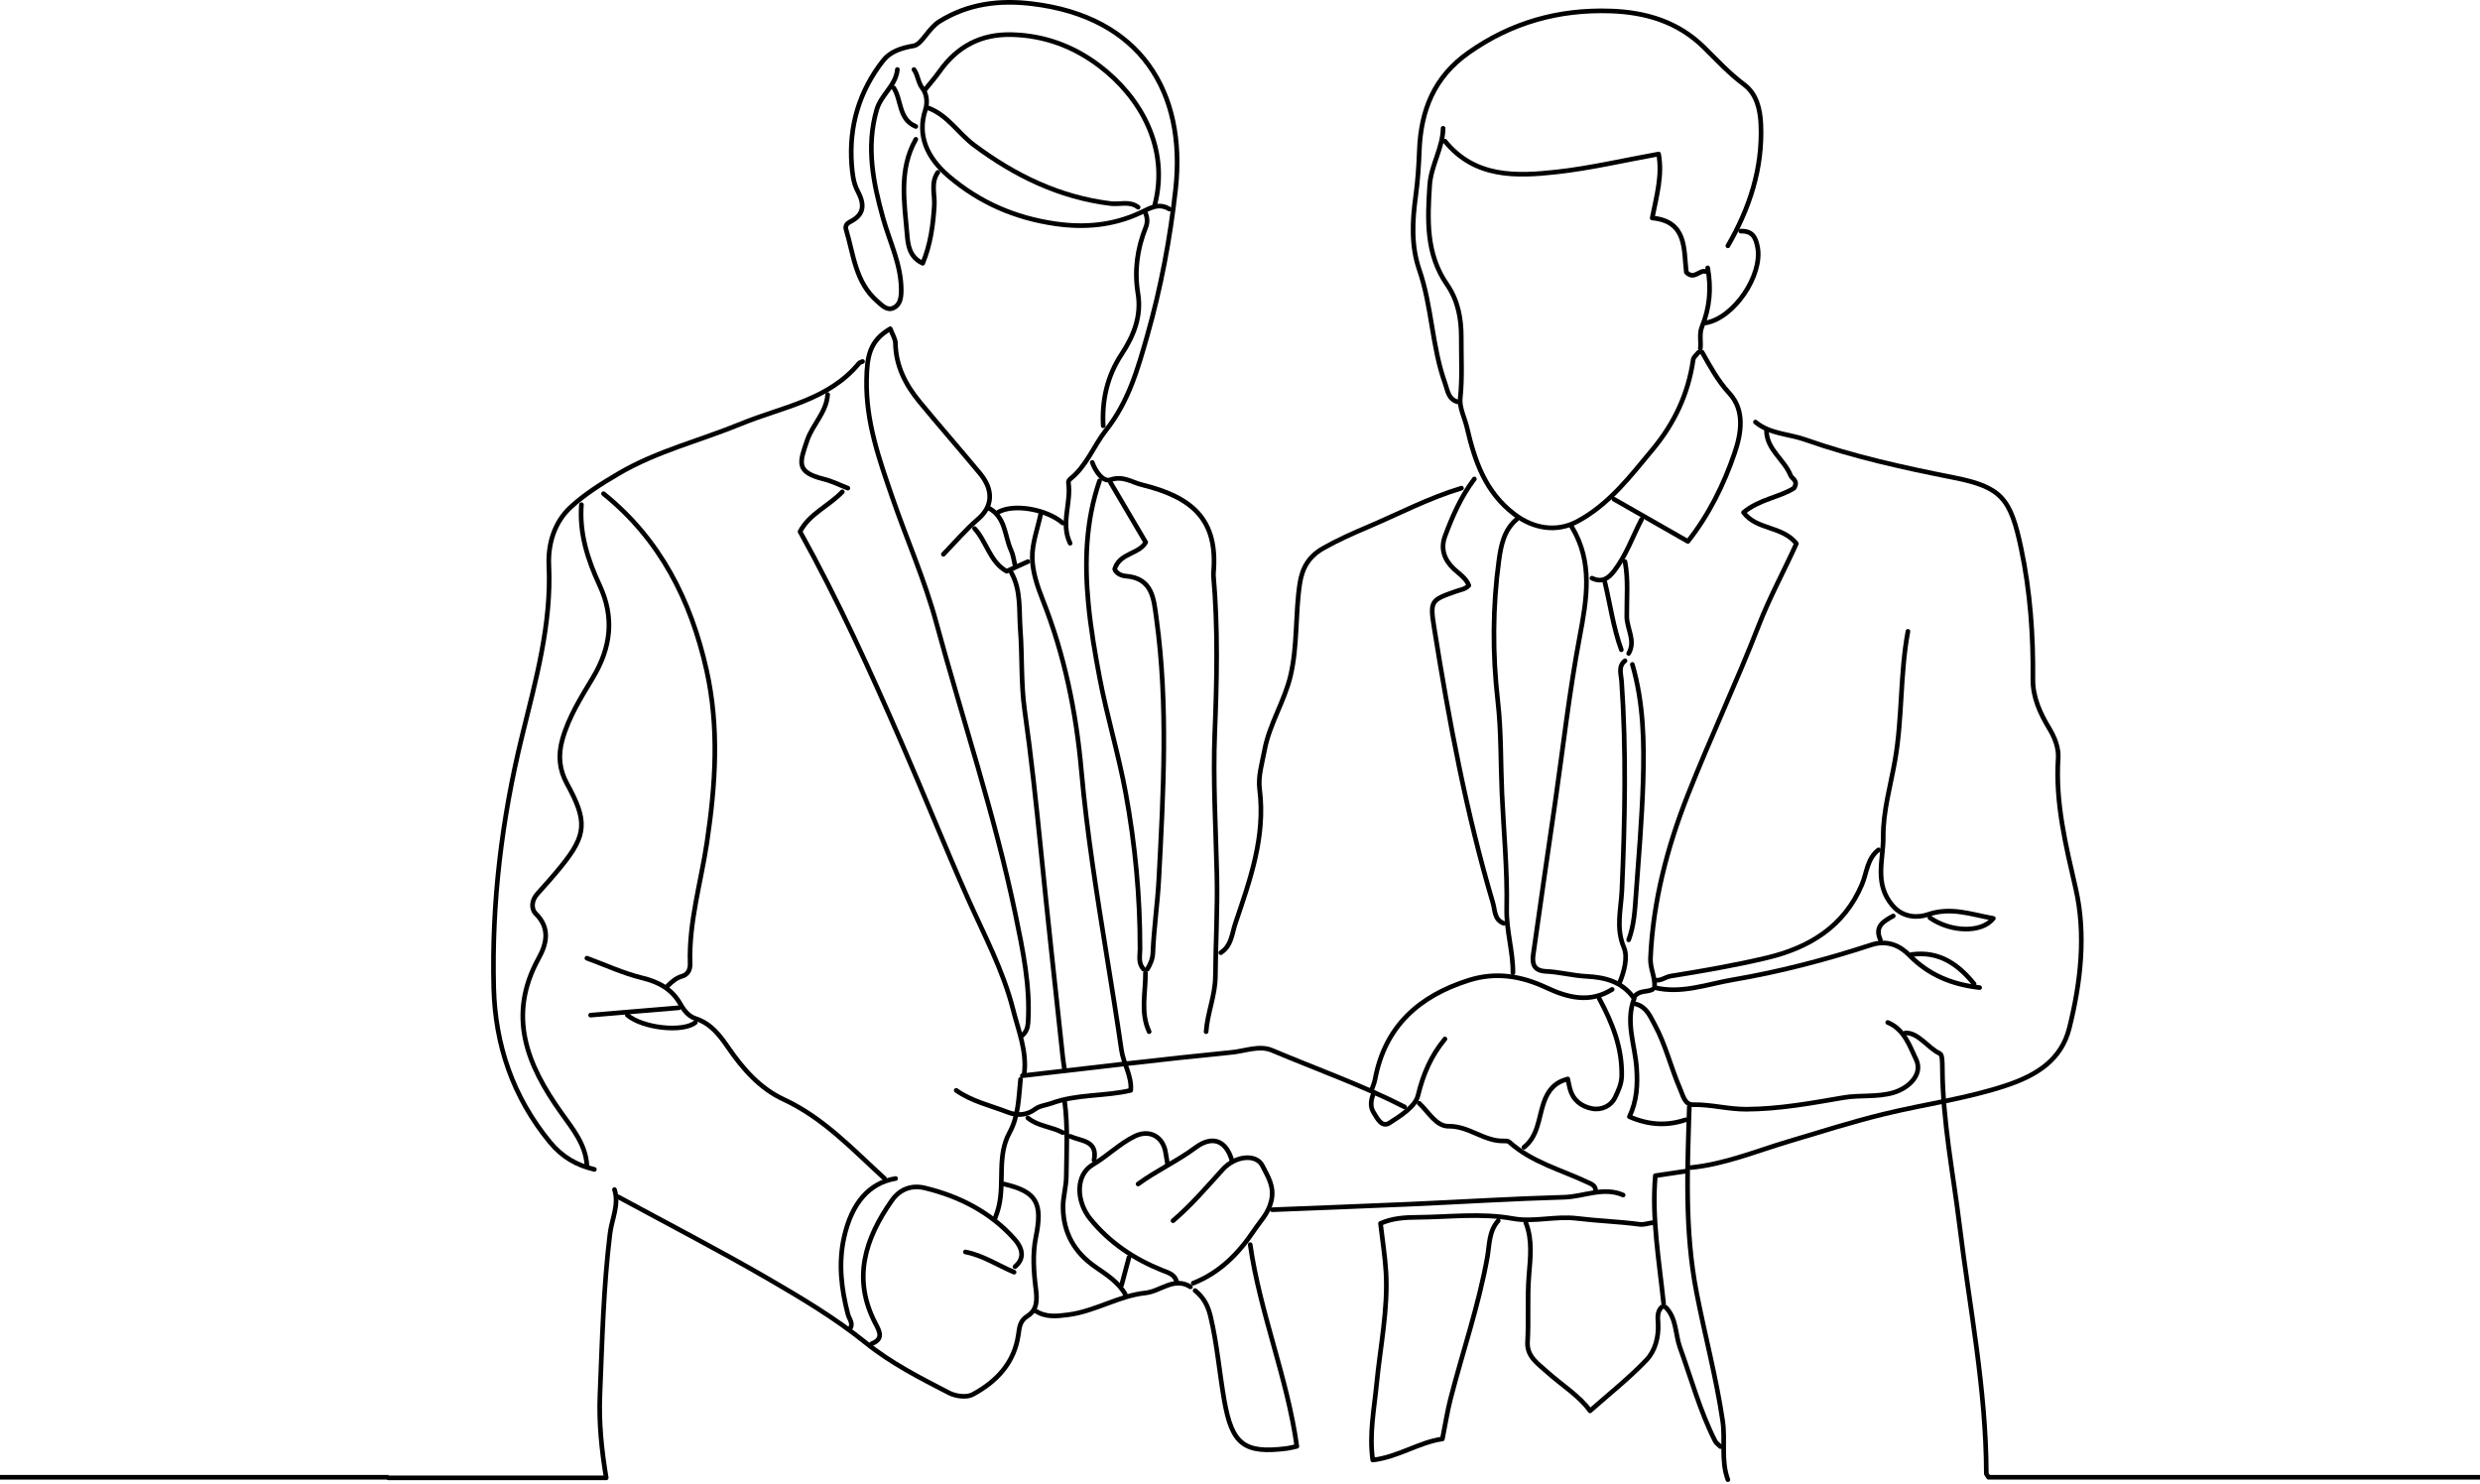 <svg xmlns="http://www.w3.org/2000/svg" width="1066" height="638" viewBox="0 0 1066 638" fill="none"><path d="M819 444.004C824.684 443.814 828.745 450.568 833.872 452.893C834.887 453.352 834.897 456.737 834.907 458.999C835.047 482.266 839.556 504.332 842.313 526.888C846.634 562.255 853.681 596.896 853.801 633.418C853.801 633.687 854.109 633.94 854.776 635H1066" stroke="black" stroke-width="2" stroke-linecap="round" stroke-linejoin="round"></path><path d="M370.745 155.388C370.223 155.657 369.527 155.783 369.195 156.194C356.066 172.107 336.152 174.906 318.595 182.135C301.021 189.364 282.293 193.887 265.78 203.631C258.631 207.838 251.434 212.346 245.36 217.93C238.305 224.399 235.505 233.795 235.932 243.001C237.103 268.324 230.301 292.335 224.417 316.346C215.67 351.983 211.321 387.999 212.222 424.522C212.839 449.071 220.431 471.531 236.375 490.939C241.627 497.33 247.811 500.873 255.483 502.66" stroke="black" stroke-width="2" stroke-linecap="round" stroke-linejoin="round"></path><path d="M405.496 238.256C410.415 233.178 414.971 227.8 420.396 223.134C426.913 217.535 426.976 210.449 421.266 203.552C412.693 193.192 403.819 183.1 395.278 172.724C389.267 165.432 385.06 157.318 384.886 147.495C384.854 145.613 383.573 143.746 382.671 141.311C373.719 146.514 372.675 153.269 372.485 163.265C372.153 181.376 377.926 197.431 383.525 213.755C389.678 231.692 397.413 249.075 402.396 267.455C413.753 309.276 427.625 350.402 436.451 392.919C439.646 408.357 442.888 423.636 441.908 439.517C441.765 441.811 441.117 443.566 439.472 445.037" stroke="black" stroke-width="2" stroke-linecap="round" stroke-linejoin="round"></path><path d="M249.915 216.949C248.982 229.334 252.651 240.644 257.776 251.684C264.119 265.351 262.664 278.226 254.866 291.26C249.836 299.675 244.49 308.042 241.722 317.88C239.729 324.967 240.535 331.056 243.699 336.846C252.462 352.853 252.288 358.784 241.215 372.403C237.925 376.453 234.446 380.359 230.95 384.235C228.451 387.003 228.213 390.704 230.333 392.792C236.628 399.008 234.888 405.841 231.598 411.789C217.9 436.559 226.537 457.659 241.168 478.222C246.103 485.166 251.781 491.904 252.288 501.062" stroke="black" stroke-width="2" stroke-linecap="round" stroke-linejoin="round"></path><path d="M459.987 233.511C455.763 224.954 460.572 216.112 459.243 207.46C459.164 206.985 459.591 206.242 460.003 205.91C467.12 200.279 470.11 191.595 475.409 184.904C485.121 172.63 489.059 158.599 493.124 144.316C499.008 123.611 503.01 102.321 505.335 81.141C509.859 39.858 490.562 7.147 443.394 1.58C429.57 -0.05 416.172 1.532 403.819 9.204C399.026 12.177 396.227 19.09 392.747 19.691C387.242 20.64 382.608 22.206 379.587 26.065C369.353 39.162 364.813 54.283 366.094 70.939C366.379 74.656 366.854 78.706 368.546 81.901C371.678 87.785 371.773 92.182 365.24 95.44C364.149 95.994 363.2 97.07 363.643 98.556C366.901 109.344 367.597 121.191 376.993 129.416C379.207 131.346 381.295 133.655 384.095 132.342C387.005 130.982 387.4 127.819 387.385 124.592C387.353 113.63 382.418 103.998 379.571 93.764C375.332 78.547 372.216 63.189 376.834 47.181C378.732 40.633 385.107 36.805 385.724 29.877" stroke="black" stroke-width="2" stroke-linecap="round" stroke-linejoin="round"></path><path d="M742.708 105.658C752.04 89.54 757.687 72.41 756.896 53.572C756.612 47.007 755.093 40.38 749.699 36.362C743.325 31.617 738.042 25.875 732.474 20.386C721.26 9.298 707.293 5.217 692.155 4.727C669.979 4 649.686 9.646 631.242 22.648C616.39 33.12 610.743 47.498 610.094 64.628C609.841 71.24 609.414 77.804 608.513 84.368C607.073 94.934 606.504 105.595 610.047 115.908C615.536 131.836 615.457 148.982 621.167 164.816C622.226 167.774 622.511 171.68 626.608 172.74" stroke="black" stroke-width="2" stroke-linecap="round" stroke-linejoin="round"></path><path d="M362.061 211.414C356.288 217.504 347.889 220.841 343.887 228.513C360.21 257.886 373.972 288.224 387.29 318.767C397.002 341.022 406.002 363.594 415.856 385.786C422.895 401.667 431.183 417.009 435.47 433.982C437.763 443.045 441.496 451.903 440.247 461.599" stroke="black" stroke-width="2" stroke-linecap="round" stroke-linejoin="round"></path><path d="M628.206 209.833C614.223 214.009 601.332 220.826 587.966 226.505C581.481 229.257 575.043 232.104 568.827 235.631C562.437 239.269 559.716 244.236 558.704 250.879C556.711 263.96 557.786 277.358 554.749 290.344C552.139 301.495 545.607 311.239 543.503 322.675C542.475 328.211 540.719 333.715 541.431 339.267C544.025 359.624 537.334 378.21 531.023 396.874C529.521 401.335 529.362 406.571 524.744 409.513" stroke="black" stroke-width="2" stroke-linecap="round" stroke-linejoin="round"></path><path d="M754.555 181.424C760.74 186.565 768.886 186.47 775.988 188.985C796.709 196.292 818.189 201.022 839.796 205.292C860.485 209.373 864.265 214.324 868.805 235.931C872.664 254.263 874.009 273.07 873.819 291.909C873.74 299.754 876.935 306.651 880.905 313.215C883.262 317.122 884.955 321.551 884.686 325.837C883.42 345.135 887.96 363.34 892.231 382.005C896.723 401.635 894.398 422.134 889.494 441.843C886.078 455.588 875.496 462.121 862.779 466.423C845.49 472.259 827.427 474.569 809.822 478.871C795.95 482.256 782.394 486.574 768.728 490.655C754.919 494.784 741.459 500.399 726.922 501.87" stroke="black" stroke-width="2" stroke-linecap="round" stroke-linejoin="round"></path><path d="M518.432 443.457C519.002 435.438 522.339 427.909 522.418 419.779C522.545 405.306 523.383 390.833 523.067 376.376C522.608 355.86 521.327 335.393 522.165 314.798C523.067 292.48 523.557 270.066 521.612 247.716C521.564 247.194 521.564 246.657 521.612 246.135C523.605 223.168 512.374 213.661 490.783 208.363C486.465 207.303 482.701 204.361 477.244 206.243C474.191 207.287 470.869 202.668 469.493 198.793" stroke="black" stroke-width="2" stroke-linecap="round" stroke-linejoin="round"></path><path d="M259.406 212.205C283.796 231.835 296.941 257.965 303.679 287.955C309.247 312.741 307.57 337.337 303.853 362.186C301.259 379.506 296.039 396.51 296.64 414.242C296.735 417.247 295.264 419.034 293.318 419.588C290.629 420.363 288.874 421.945 287.055 423.716" stroke="black" stroke-width="2" stroke-linecap="round" stroke-linejoin="round"></path><path d="M447.349 220.889C446.036 227.2 443.6 233.543 443.711 239.822C443.822 245.896 445.957 252.16 448.235 257.933C457.583 281.58 462.581 306.082 464.827 331.358C467.216 358.089 471.486 384.599 475.757 411.078C477.924 424.491 480.091 437.888 482.037 451.333C482.891 457.249 486.544 462.485 486.038 468.685C474.855 471.342 463.056 470.204 452.078 474.205C449.737 475.059 446.953 475.281 445.055 476.689C441.196 479.552 437.131 479.615 433.161 478.081C425.695 475.186 417.707 473.414 411.016 468.701" stroke="black" stroke-width="2" stroke-linecap="round" stroke-linejoin="round"></path><path d="M434.71 246.148C438.981 253.82 437.953 262.393 438.57 270.618C439.44 282.165 438.823 293.886 440.436 305.306C443.252 325.267 445.387 345.276 447.396 365.317C450.37 395.07 453.66 424.775 456.839 454.496C457.029 456.347 457.361 458.182 457.614 460.016" stroke="black" stroke-width="2" stroke-linecap="round" stroke-linejoin="round"></path><path d="M264.135 511.33C266.191 517.863 262.965 524.031 262.205 530.232C259.358 553.341 258.836 576.545 257.871 599.734C257.397 611.36 258.52 622.938 260.576 635.244H167" stroke="black" stroke-width="2" stroke-linecap="round" stroke-linejoin="round"></path><path d="M759.301 185.378C759.585 193.397 766.956 197.557 769.63 204.296C770.262 205.909 773.125 206.494 771.148 209.816C765.058 213.723 756.264 214.577 749.431 220.271C755.141 227.911 766.039 225.95 772.16 233.653C767.067 245.01 760.709 256.588 755.916 268.957C746.394 293.459 735.116 317.264 725.483 341.702C716.625 364.194 710.52 387.493 709.444 411.884C709.254 416.313 711.58 420.188 711.184 424.506C722.81 427.353 733.914 422.988 745.049 421.106C765.122 417.689 784.893 412.517 804.254 406.174C811.34 403.849 816.829 406.633 820.673 410.555C829.198 419.271 839.306 423.209 850.916 424.522" stroke="black" stroke-width="2" stroke-linecap="round" stroke-linejoin="round"></path><path d="M472.625 206.684C466.678 223.925 466.124 241.609 467.833 259.561C468.845 270.191 470.648 280.662 472.625 291.117C475.789 307.805 480.771 324.065 483.856 340.8C487.952 363.039 490.056 385.342 490.024 407.913C490.024 410.855 489.123 414.051 491.575 416.597" stroke="black" stroke-width="2" stroke-linecap="round" stroke-linejoin="round"></path><path d="M675.579 226.409C684.8 241.641 682.095 257.411 678.995 273.814C674.551 297.303 671.893 321.124 668.477 344.803C665.313 366.631 662.102 388.459 659.049 410.319C658.496 414.242 659.255 417.294 664.522 417.532C670.343 417.8 676.085 419.382 681.906 419.683C689.941 420.094 697.138 421.913 702.199 428.889C704.287 425.456 707.815 426.627 710.33 425.314" stroke="black" stroke-width="2" stroke-linecap="round" stroke-linejoin="round"></path><path d="M477.37 207.476C482.337 215.906 487.303 224.353 492.476 233.116C489.502 238.351 481.34 237.56 479.126 244.615C479.585 246.228 481.815 247.462 483.697 247.605C495.529 248.459 495.924 257.538 497.079 265.889C502.204 303.203 500.068 340.564 498.107 377.972C497.553 388.538 495.971 398.978 495.56 409.528C495.465 412.201 494.485 414.447 493.156 416.63" stroke="black" stroke-width="2" stroke-linecap="round" stroke-linejoin="round"></path><path d="M537.382 535.008C541.621 564.476 553.357 592.251 557.438 621.703C555.809 622.051 554.512 622.431 553.183 622.605C534.74 624.962 529.584 620.833 526.262 602.106C524.127 590.005 523.178 577.747 520.299 565.725C519.144 560.933 517.215 557.627 513.703 554.748" stroke="black" stroke-width="2" stroke-linecap="round" stroke-linejoin="round"></path><path d="M651.9 223.262C646.459 227.77 645.146 234.714 644.323 240.661C641.555 260.797 641.492 281.075 643.817 301.416C645.32 314.465 645.003 327.704 645.589 340.849C646.332 357.425 647.977 374.018 647.629 390.563C647.424 400.038 650.397 408.911 650.318 418.196" stroke="black" stroke-width="2" stroke-linecap="round" stroke-linejoin="round"></path><path d="M621.087 60.674C633.979 76.523 651.726 75.843 669.236 73.897C683.566 72.3 697.707 68.962 712.939 66.21C714.616 75.352 712.069 84.179 710.187 93.701C725.277 95.108 723.664 107.32 724.85 117.031C728.282 120.527 730.465 115.782 733.217 116.731" stroke="black" stroke-width="2" stroke-linecap="round" stroke-linejoin="round"></path><path d="M496.32 88.291C502.789 63.616 490.183 41.693 472.609 28.343C461.458 19.88 448.852 15.198 434.727 14.882C421.598 14.582 411.443 19.991 403.898 30.652C401.953 33.404 399.707 35.935 397.603 38.561" stroke="black" stroke-width="2" stroke-linecap="round" stroke-linejoin="round"></path><path d="M698.483 284.032C695.446 286.468 696.822 289.885 697.012 292.7C699.1 322.706 698.467 352.68 697.154 382.686C696.806 390.721 694.433 398.851 698.04 407.329C699.764 411.379 698.182 417.611 696.11 422.53" stroke="black" stroke-width="2" stroke-linecap="round" stroke-linejoin="round"></path><path d="M697.692 513.686C689.15 509.969 680.846 514.382 672.431 514.619C650.303 515.236 628.206 516.628 606.093 517.609C586.353 518.479 566.612 519.206 546.856 519.997" stroke="black" stroke-width="2" stroke-linecap="round" stroke-linejoin="round"></path><path d="M643.992 524.743C639.895 529.251 640.275 535.135 639.294 540.529C635.577 561.202 628.696 581.037 623.492 601.299C622.1 606.741 621.246 612.324 619.997 618.525C609.937 619.932 600.952 626.323 590.054 627.588C588.488 616.437 590.655 605.776 591.715 594.972C593.265 578.949 596.666 563.053 595.748 546.856C595.353 539.991 594.23 533.174 593.392 525.898C598.374 523.636 603.863 523.288 609.241 523.256C622.923 523.161 636.589 521.326 650.334 523.81C659.398 525.439 668.619 522.576 677.983 523.731C686.873 524.822 695.889 525.091 704.81 526.277C706.581 526.514 708.479 525.819 710.33 525.565" stroke="black" stroke-width="2" stroke-linecap="round" stroke-linejoin="round"></path><path d="M701.646 285.599C706.471 302.128 706.803 319.132 706.265 336.104C705.743 352.427 704.367 368.735 703.18 385.043C702.722 391.433 702.358 397.887 700.064 403.992" stroke="black" stroke-width="2" stroke-linecap="round" stroke-linejoin="round"></path><path d="M726.131 475.804C725.293 502.456 724.091 529.077 729.232 555.524C732.806 573.967 737.71 592.125 740.462 610.742C741.711 619.157 739.639 627.81 742.708 636.019" stroke="black" stroke-width="2" stroke-linecap="round" stroke-linejoin="round"></path><path d="M811.419 439.502C818.553 442.429 820.878 449.673 823.646 455.478C826.572 461.615 820.783 467.626 813.839 469.666C806.737 471.738 799.54 470.584 792.454 471.802C778.598 474.174 764.805 476.737 750.617 476.8C742.866 476.832 735.448 474.696 727.713 474.839C724.154 474.902 723.411 470.9 722.13 467.942C718.175 458.831 715.961 449.056 711.168 440.277C709.223 436.703 707.688 432.843 703.244 431.609" stroke="black" stroke-width="2" stroke-linecap="round" stroke-linejoin="round"></path><path d="M807.465 365.317C802.514 369.098 802.467 375.172 800.3 380.281C792.581 398.439 777.491 407.455 759.269 411.757C745.714 414.968 731.952 417.341 718.191 419.555C715.913 419.919 714.189 421.533 711.912 421.343" stroke="black" stroke-width="2" stroke-linecap="round" stroke-linejoin="round"></path><path d="M603.72 475.803C585.309 466.391 565.79 459.527 546.793 451.491C541.352 449.182 535.199 451.792 529.505 452.346C499.452 455.288 469.462 458.957 439.456 462.39" stroke="black" stroke-width="2" stroke-linecap="round" stroke-linejoin="round"></path><path d="M436.292 544.467C441.053 540.528 438.965 535.925 436.166 532.746C425.869 521.104 412.503 514.271 397.571 510.649C392.067 509.32 386.958 510.918 383.351 516.027C371.804 532.461 366.268 549.671 376.312 568.905C378.179 572.464 379.824 575.548 374.683 577.604" stroke="black" stroke-width="2" stroke-linecap="round" stroke-linejoin="round"></path><path d="M431.563 508.957C445.799 512.263 448.219 517.245 445.229 531.892C443.79 538.963 444.312 546.666 445.229 553.91C445.846 558.782 445.862 563.021 441.734 565.631C438.396 567.751 438.222 570.297 437.748 573.65C436.039 585.83 428.32 593.96 418.007 599.465C415.461 600.825 410.763 600.192 407.963 598.737C395.562 592.331 383.209 586.099 372.073 577.13C358.961 566.564 344.251 557.801 329.604 549.323C308.598 537.191 287.039 526.024 265.717 514.461" stroke="black" stroke-width="2" stroke-linecap="round" stroke-linejoin="round"></path><path d="M492.365 91.454C493.14 93.558 493.409 95.44 492.46 97.813C488.822 106.924 487.525 116.351 489.139 126.189C490.72 135.822 487.351 144.3 482.116 152.241C475.947 161.573 473.606 171.918 474.207 183.006" stroke="black" stroke-width="2" stroke-linecap="round" stroke-linejoin="round"></path><path d="M399.185 46.47C407.457 49.633 411.981 57.384 418.782 62.445C436.403 75.574 455.431 84.78 477.37 87.5C481.325 87.991 485.58 86.266 489.218 89.082" stroke="black" stroke-width="2" stroke-linecap="round" stroke-linejoin="round"></path><path d="M620.297 55.153C620.17 63.695 615.109 70.955 614.539 79.607C613.559 94.555 612.926 109.186 621.926 122.204C626.75 129.195 628.142 137.025 628.111 145.123C628.063 153.807 628.601 162.475 627.668 171.19C627.241 175.239 629.582 179.573 630.563 183.797C633.884 198.112 638.376 211.493 650.983 221.063C659.161 227.263 669.062 228.908 677.999 224.131C691.697 216.792 700.729 204.755 710.314 193.256C719.694 182.009 725.72 169.213 727.792 154.614C727.951 153.475 729.295 152.494 730.086 151.45" stroke="black" stroke-width="2" stroke-linecap="round" stroke-linejoin="round"></path><path d="M392.857 29.893C394.629 32.297 394.534 35.397 396.527 37.991C398.14 40.095 398.931 43.638 397.745 47.292C394.218 58.079 398.346 67.68 407.789 75.747C421.155 87.152 436.45 93.7 453.66 96.184C466.203 97.987 478.351 96.927 490.024 91.517C493.947 89.698 497.98 86.93 502.631 89.872" stroke="black" stroke-width="2" stroke-linecap="round" stroke-linejoin="round"></path><path d="M655.839 525.533C658.828 532.999 657.769 540.86 657.183 548.405C656.44 557.912 657.152 567.37 656.598 576.829C656.234 583.014 660.916 586.035 664.602 589.373C671.229 595.367 679.027 600.097 683.456 606.455C691.491 599.337 700.191 592.473 707.752 584.532C711.421 580.673 713.019 574.805 712.718 568.936C712.592 566.469 712.181 563.859 714.269 561.834" stroke="black" stroke-width="2" stroke-linecap="round" stroke-linejoin="round"></path><path d="M380.219 506.585C366.601 494.168 354.01 480.534 336.816 472.562C326.646 467.848 319.401 459.544 313.153 450.496C309.389 445.055 305.672 439.978 298.918 437.795C296.118 436.893 294.062 434.473 292.48 431.642C288.905 425.236 283.258 422.104 276.014 420.348C267.9 418.371 260.165 414.765 252.272 411.87" stroke="black" stroke-width="2" stroke-linecap="round" stroke-linejoin="round"></path><path d="M820.103 271.394C816.687 289.647 817.762 308.359 814.583 326.644C812.669 337.685 809.363 348.757 809.49 359.782C809.6 369.43 805.456 379.806 813.476 389.234C818.332 394.944 825.102 394.343 828.566 393.141C838.673 389.661 847.293 393.109 856.816 394.77C851.849 401.128 838.546 400.749 829.562 394.501" stroke="black" stroke-width="2" stroke-linecap="round" stroke-linejoin="round"></path><path d="M731.652 151.435C735.116 157.556 738.343 163.63 743.293 168.992C750.174 176.442 748.45 186.375 745.587 194.759C740.952 208.377 734.499 221.364 725.515 232.721C714.838 226.615 704.288 220.604 693.737 214.578" stroke="black" stroke-width="2" stroke-linecap="round" stroke-linejoin="round"></path><path d="M633.726 205.893C628.095 213.311 624.362 221.742 621.151 230.378C619.126 235.819 620.708 240.58 624.995 244.598C627.304 246.749 630.151 248.489 631.369 251.637C629.866 253.298 627.842 253.472 625.88 254.167C615.077 257.948 614.602 258.201 616.453 269.795C622.812 309.687 630.23 349.373 641.729 388.157C642.647 391.226 642.236 395.37 646.364 396.873" stroke="black" stroke-width="2" stroke-linecap="round" stroke-linejoin="round"></path><path d="M692.962 425.297C683.313 431.308 673.855 428.856 664.538 424.475C653.814 419.445 642.837 417.72 631.353 421.358C610.047 428.097 595.305 441.067 591.05 463.971C590.75 465.584 590.022 467.134 589.5 468.716" stroke="black" stroke-width="2" stroke-linecap="round" stroke-linejoin="round"></path><path d="M687.426 429.236C692.994 439.597 697.296 450.226 697.075 462.39C697.012 465.996 695.525 469.001 694.244 471.722C692.614 475.202 688.581 477.369 684.279 476.515C679.581 475.582 676.085 472.829 674.788 467.91C674.456 466.613 674.219 465.284 673.887 463.782C668.398 465.221 665.408 468.511 663.495 474.158C661.296 480.675 661.154 488.346 655.032 493.171" stroke="black" stroke-width="2" stroke-linecap="round" stroke-linejoin="round"></path><path d="M384.965 506.584C373.576 508.466 366.094 517.15 362.82 531.829C360.305 543.075 361.634 554.052 364.481 564.966C365.035 567.086 367.028 568.936 365.224 571.293" stroke="black" stroke-width="2" stroke-linecap="round" stroke-linejoin="round"></path><path d="M715.866 561.834C720.738 566.611 720.026 573.428 722.114 579.217C726.986 592.678 730.703 606.582 737.22 619.425C737.694 620.374 738.754 621.023 739.545 621.814" stroke="black" stroke-width="2" stroke-linecap="round" stroke-linejoin="round"></path><path d="M393.648 59.883C386.23 72.98 388.761 87.089 389.916 100.897C390.279 105.137 390.801 110.467 396.622 113.172C399.975 105.073 401.083 96.785 401.605 88.291C401.889 83.546 399.975 78.532 403.123 74.087" stroke="black" stroke-width="2" stroke-linecap="round" stroke-linejoin="round"></path><path d="M355.75 169.592C355.275 177.232 349.296 182.404 346.955 189.285C343.728 198.807 341.878 202.919 354.152 205.956C357.679 206.826 361.017 208.519 364.433 209.831" stroke="black" stroke-width="2" stroke-linecap="round" stroke-linejoin="round"></path><path d="M748.244 99.346C753.084 99.236 754.682 101.751 755.504 106.417C757.624 118.375 745.429 136.612 733.233 138.795" stroke="black" stroke-width="2" stroke-linecap="round" stroke-linejoin="round"></path><path d="M702.437 429.236C698.546 439.344 702.833 449.261 703.481 459.21C703.956 466.439 703.623 473.13 700.381 480.01C708.543 483.569 716.436 484.091 724.55 481.339" stroke="black" stroke-width="2" stroke-linecap="round" stroke-linejoin="round"></path><path d="M457.614 473.446C459.054 484.202 458.437 495.021 458.326 505.809C458.279 510.285 456.839 514.762 456.934 519.222C457.14 530.01 461.79 538.345 470.933 544.656C475.583 547.867 480.692 551.078 483.682 556.33" stroke="black" stroke-width="2" stroke-linecap="round" stroke-linejoin="round"></path><path d="M610.031 474.237C614.017 477.939 617.323 484.186 622.669 484.107C631.464 483.997 637.902 490.672 646.364 490.434C647.155 490.419 648.199 490.403 648.689 490.846C658.48 499.672 671.134 502.835 682.618 508.292C683.772 508.83 685.892 509.558 685.844 511.709" stroke="black" stroke-width="2" stroke-linecap="round" stroke-linejoin="round"></path><path d="M501.84 500.273C501.571 498.692 501.286 497.126 501.049 495.544C499.973 488.474 494.042 485.278 487.636 488.458C481.135 491.685 475.994 496.92 469.683 500.653C462.138 505.114 462.581 516.47 468.655 523.952C476.912 534.139 487.43 541.177 499.483 546.002C502.188 547.093 505.098 547.726 505.794 551.174" stroke="black" stroke-width="2" stroke-linecap="round" stroke-linejoin="round"></path><path d="M511.71 553.151C504.624 548.691 498.882 555.081 492.381 555.761C480.929 556.963 470.806 563.622 459.212 565.141C454.103 565.805 449.437 566.343 444.976 563.401" stroke="black" stroke-width="2" stroke-linecap="round" stroke-linejoin="round"></path><path d="M724.55 503.437C720.611 504.022 716.673 504.607 711.532 505.366C709.918 523.572 713.161 541.889 715.075 560.253" stroke="black" stroke-width="2" stroke-linecap="round" stroke-linejoin="round"></path><path d="M269.671 436.354C276.331 441.969 293.556 443.835 298.886 439.517" stroke="black" stroke-width="2" stroke-linecap="round" stroke-linejoin="round"></path><path d="M529.489 498.69C527.021 490.307 521.216 487.824 513.814 493.328C505.952 499.181 497.031 503.167 489.202 508.94" stroke="black" stroke-width="2" stroke-linecap="round" stroke-linejoin="round"></path><path d="M438.665 463.972C437.858 471.754 437.842 479.71 433.935 486.86C428.494 496.793 431.8 508.039 429.364 518.463C428.921 520.393 428.289 522.148 427.608 523.951" stroke="black" stroke-width="2" stroke-linecap="round" stroke-linejoin="round"></path><path d="M689.799 250.088C692.124 259.831 693.469 269.812 696.901 279.287" stroke="black" stroke-width="2" stroke-linecap="round" stroke-linejoin="round"></path><path d="M621.088 446.604C615.156 453.738 611.708 461.726 609.493 470.948C608.37 475.63 602.028 479.616 597.251 482.7C593.913 484.851 591.92 480.596 590.386 478.129C588.899 475.756 589.231 472.925 590.291 470.299" stroke="black" stroke-width="2" stroke-linecap="round" stroke-linejoin="round"></path><path d="M848.543 422.925C841.63 414.399 833.389 408.673 821.685 410.303" stroke="black" stroke-width="2" stroke-linecap="round" stroke-linejoin="round"></path><path d="M512.896 551.568C524.316 547.044 532.383 538.867 539.122 528.791C541.874 524.694 545.195 521.61 546.461 516.137C547.9 509.857 544.863 505.618 542.68 501.158C540.055 495.811 530.991 496.729 525.582 502.676C518.685 510.253 512.058 518.067 504.212 524.726" stroke="black" stroke-width="2" stroke-linecap="round" stroke-linejoin="round"></path><path d="M492.365 418.196C492.46 426.643 490.103 435.248 493.947 443.457" stroke="black" stroke-width="2" stroke-linecap="round" stroke-linejoin="round"></path><path d="M698.482 241.404C699.985 249.25 699.163 257.19 699.257 265.083C699.321 270.35 703.196 275.443 700.064 280.869" stroke="black" stroke-width="2" stroke-linecap="round" stroke-linejoin="round"></path><path d="M291.784 433.19C279.146 434.25 266.508 435.294 253.87 436.354" stroke="black" stroke-width="2" stroke-linecap="round" stroke-linejoin="round"></path><path d="M425.236 218.517C432.354 222.503 431.8 230.49 434.663 236.691C435.549 238.621 435.77 240.867 436.292 242.986" stroke="black" stroke-width="2" stroke-linecap="round" stroke-linejoin="round"></path><path d="M435.897 546.839C428.921 543.929 422.547 539.61 414.97 538.155" stroke="black" stroke-width="2" stroke-linecap="round" stroke-linejoin="round"></path><path d="M418.925 227.201C424.145 232.88 425.489 241.579 432.702 245.549C436.039 244.031 438.934 242.718 441.828 241.405" stroke="black" stroke-width="2" stroke-linecap="round" stroke-linejoin="round"></path><path d="M734.024 115.134C735.638 123.77 734.926 132.232 731.604 140.363C730.291 143.542 731.24 146.705 730.876 149.853" stroke="black" stroke-width="2" stroke-linecap="round" stroke-linejoin="round"></path><path d="M384.174 37.786C387.606 43.148 386.198 51.294 393.648 54.363" stroke="black" stroke-width="2" stroke-linecap="round" stroke-linejoin="round"></path><path d="M456.824 224.828C449.816 218.817 435.818 216.429 429.19 220.098" stroke="black" stroke-width="2" stroke-linecap="round" stroke-linejoin="round"></path><path d="M705.6 223.262C701.741 230.68 699.036 238.668 693.832 245.422C691.143 248.902 688.438 250.468 684.278 248.522" stroke="black" stroke-width="2" stroke-linecap="round" stroke-linejoin="round"></path><path d="M456.823 486.859C452.031 484.265 446.194 484.154 441.812 480.548" stroke="black" stroke-width="2" stroke-linecap="round" stroke-linejoin="round"></path><path d="M485.263 540.529C484.203 544.468 483.159 548.422 482.1 552.361" stroke="black" stroke-width="2" stroke-linecap="round" stroke-linejoin="round"></path><path d="M813.792 393.726C809.711 395.94 805.646 398.17 808.272 403.991" stroke="black" stroke-width="2" stroke-linecap="round" stroke-linejoin="round"></path><path d="M459.987 488.44C464.685 490.576 471.976 490.133 470.252 498.706" stroke="black" stroke-width="2" stroke-linecap="round" stroke-linejoin="round"></path><path d="M167 635H91H0" stroke="black" stroke-width="2"></path></svg>